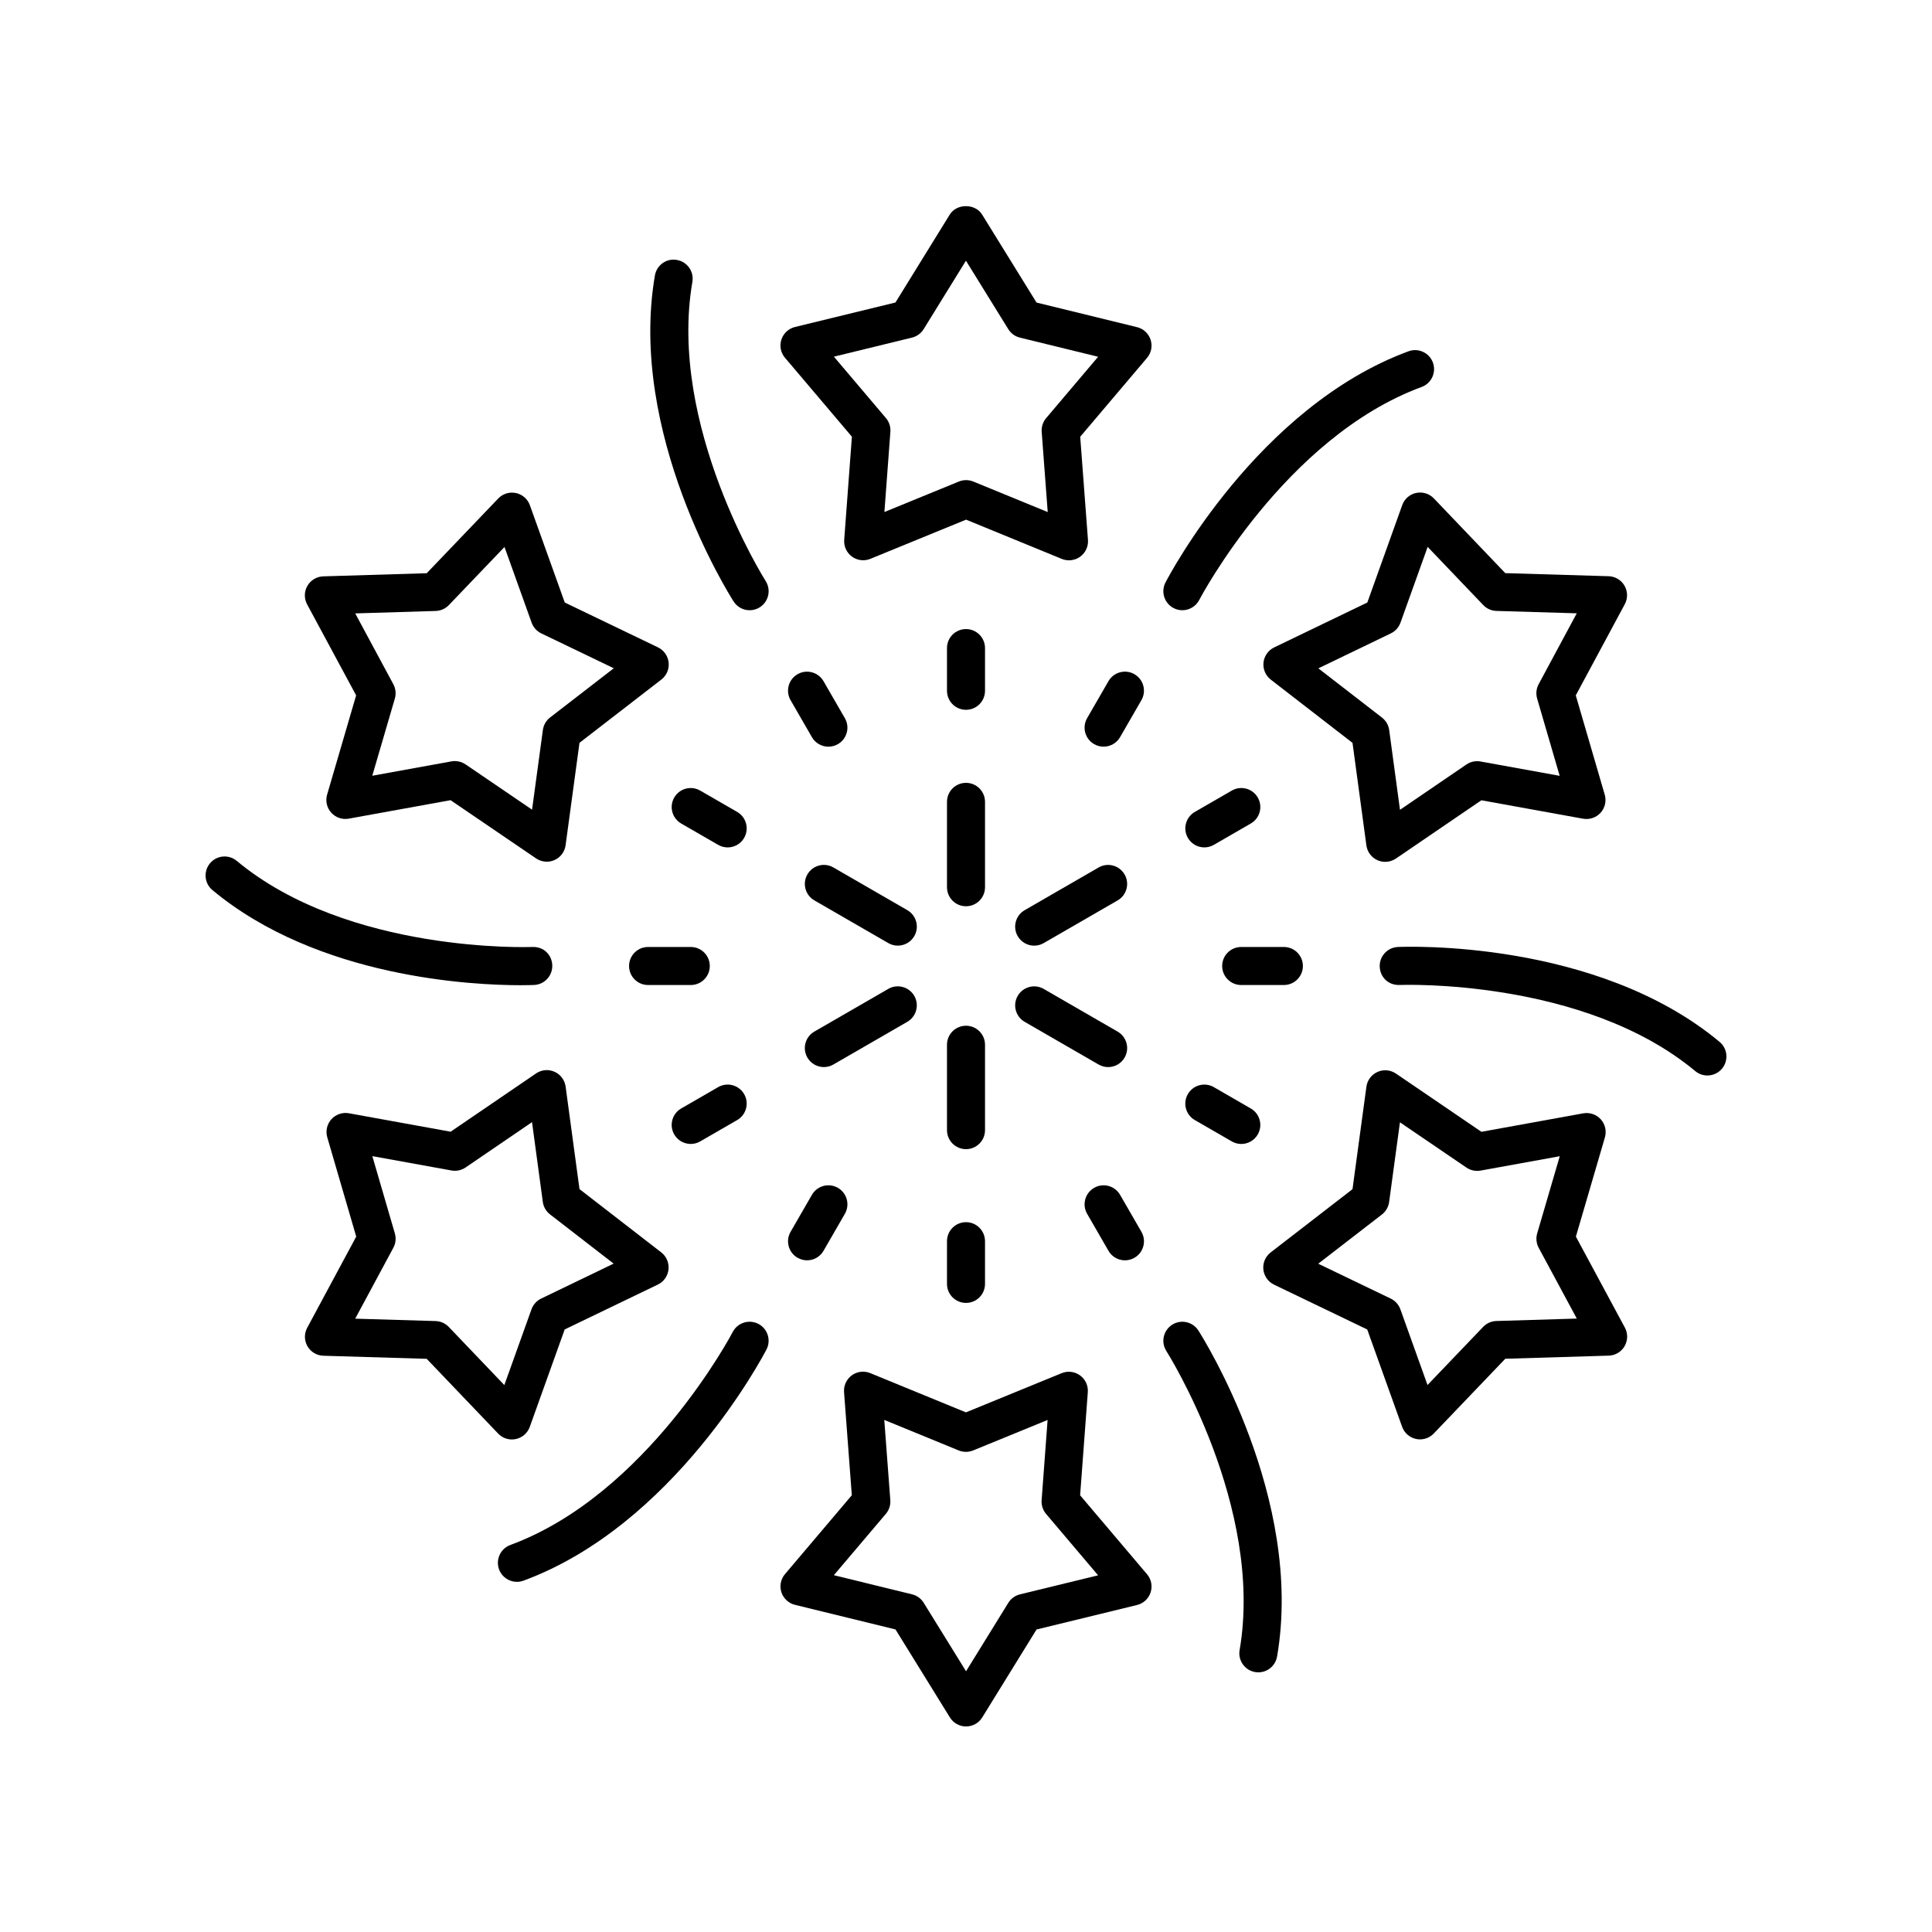 <?xml version="1.0" encoding="UTF-8"?>
<!-- Uploaded to: ICON Repo, www.svgrepo.com, Generator: ICON Repo Mixer Tools -->
<svg fill="#000000" width="800px" height="800px" version="1.1" viewBox="144 144 512 512" xmlns="http://www.w3.org/2000/svg">
 <g>
  <path d="m369.76 259.73-2.035 27.332c-0.133 1.738 0.648 3.426 2.062 4.449 1.41 1.027 3.258 1.254 4.871 0.586l25.363-10.383 25.363 10.402c0.621 0.254 1.27 0.375 1.914 0.375 1.047 0 2.086-0.328 2.961-0.961 1.41-1.027 2.195-2.715 2.062-4.453l-2.055-27.332 17.707-20.898c1.133-1.332 1.492-3.152 0.949-4.812-0.543-1.656-1.898-2.922-3.598-3.336l-26.633-6.516-14.422-23.324c-1.84-2.973-6.742-2.969-8.57 0.004l-14.395 23.305-26.629 6.488c-1.691 0.414-3.055 1.676-3.598 3.34-0.543 1.66-0.184 3.484 0.949 4.812zm15.934-26.262c1.285-0.316 2.394-1.121 3.09-2.25l11.199-18.129 11.223 18.145c0.695 1.125 1.805 1.93 3.09 2.242l20.719 5.07-13.777 16.262c-0.855 1.012-1.277 2.316-1.18 3.637l1.598 21.258-19.723-8.09c-0.613-0.25-1.266-0.375-1.914-0.375-0.648 0-1.301 0.125-1.91 0.375l-19.734 8.078 1.586-21.266c0.098-1.32-0.324-2.621-1.18-3.633l-13.789-16.273z"/>
  <path d="m405.04 356.5c0-2.781-2.254-5.039-5.039-5.039s-5.039 2.254-5.039 5.039v22.629c0 2.781 2.254 5.039 5.039 5.039s5.039-2.254 5.039-5.039z"/>
  <path d="m405.04 315.75c0-2.781-2.254-5.039-5.039-5.039s-5.039 2.254-5.039 5.039v11.316c0 2.781 2.254 5.039 5.039 5.039s5.039-2.254 5.039-5.039z"/>
  <path d="m359.17 339.36c0.934 1.617 2.629 2.519 4.367 2.519 0.855 0 1.723-0.215 2.516-0.676 2.41-1.391 3.238-4.473 1.844-6.883l-5.656-9.801c-1.398-2.41-4.488-3.234-6.883-1.844-2.41 1.391-3.238 4.473-1.844 6.883z"/>
  <path d="m238.38 328.28-7.691 26.301c-0.488 1.676-0.078 3.488 1.094 4.785 1.168 1.301 2.941 1.902 4.644 1.586l26.98-4.894 22.656 15.43c0.848 0.578 1.84 0.875 2.832 0.875 0.695 0 1.391-0.145 2.051-0.434 1.594-0.711 2.707-2.195 2.941-3.922l3.684-27.152 21.695-16.766c1.383-1.07 2.117-2.777 1.93-4.516-0.184-1.738-1.25-3.258-2.824-4.016l-24.703-11.883-9.246-25.789c-0.59-1.645-1.988-2.867-3.695-3.227-1.707-0.359-3.484 0.184-4.688 1.445l-18.957 19.809-27.41 0.828c-1.746 0.051-3.34 1.008-4.211 2.516-0.871 1.512-0.898 3.371-0.074 4.906zm21.078-22.367c1.32-0.039 2.574-0.598 3.488-1.551l14.75-15.41 7.191 20.062c0.449 1.246 1.367 2.266 2.559 2.84l19.211 9.242-16.875 13.039c-1.047 0.809-1.73 1.996-1.914 3.309l-2.867 21.125-17.629-12.004c-0.84-0.574-1.832-0.875-2.832-0.875-0.301 0-0.602 0.027-0.898 0.082l-20.988 3.809 5.984-20.453c0.367-1.273 0.223-2.641-0.402-3.805l-10.102-18.766z"/>
  <path d="m384.45 385.2-19.598-11.316c-2.41-1.391-5.492-0.566-6.883 1.844-1.391 2.41-0.566 5.492 1.844 6.883l19.598 11.316c0.793 0.457 1.656 0.676 2.516 0.676 1.742 0 3.434-0.902 4.367-2.519 1.395-2.41 0.566-5.492-1.844-6.883z"/>
  <path d="m339.36 359.17-9.797-5.656c-2.406-1.391-5.492-0.57-6.883 1.844-1.391 2.41-0.566 5.492 1.844 6.883l9.797 5.656c0.793 0.457 1.656 0.676 2.516 0.676 1.742 0 3.434-0.902 4.367-2.519 1.391-2.41 0.566-5.492-1.844-6.883z"/>
  <path d="m310.71 400c0 2.781 2.254 5.039 5.039 5.039h11.312c2.785 0 5.039-2.254 5.039-5.039 0-2.781-2.254-5.039-5.039-5.039h-11.312c-2.785 0-5.039 2.254-5.039 5.039z"/>
  <path d="m225.48 500.77c0.875 1.512 2.469 2.465 4.211 2.516l27.387 0.816 18.934 19.812c0.961 1.008 2.277 1.559 3.641 1.559 0.348 0 0.699-0.035 1.047-0.109 1.707-0.363 3.106-1.586 3.695-3.227l9.25-25.816 24.695-11.902c1.57-0.758 2.637-2.277 2.82-4.012 0.184-1.738-0.547-3.441-1.922-4.512l-21.668-16.77-3.676-27.168c-0.234-1.73-1.348-3.219-2.945-3.93-1.598-0.715-3.445-0.543-4.887 0.441l-22.641 15.445-26.957-4.887c-1.711-0.309-3.473 0.289-4.644 1.586-1.168 1.301-1.578 3.106-1.094 4.781l7.676 26.32-12.988 24.156c-0.832 1.531-0.805 3.387 0.066 4.898zm22.766-26.105c0.625-1.164 0.766-2.527 0.398-3.797l-5.973-20.48 20.973 3.801c1.305 0.234 2.648-0.051 3.738-0.793l17.609-12.016 2.859 21.133c0.176 1.312 0.867 2.5 1.91 3.312l16.859 13.047-19.211 9.266c-1.191 0.574-2.106 1.594-2.555 2.84l-7.199 20.082-14.727-15.41c-0.914-0.957-2.168-1.516-3.488-1.555l-21.305-0.633z"/>
  <path d="m386.29 407.91c-1.398-2.414-4.481-3.238-6.883-1.844l-19.598 11.316c-2.41 1.391-3.238 4.477-1.844 6.883 0.934 1.617 2.629 2.519 4.367 2.519 0.855 0 1.723-0.215 2.516-0.676l19.598-11.316c2.406-1.395 3.234-4.477 1.844-6.883z"/>
  <path d="m334.32 432.1-9.797 5.656c-2.41 1.391-3.238 4.473-1.844 6.883 0.934 1.617 2.629 2.519 4.367 2.519 0.855 0 1.723-0.215 2.516-0.676l9.797-5.656c2.41-1.391 3.238-4.473 1.844-6.883-1.398-2.41-4.481-3.234-6.883-1.844z"/>
  <path d="m355.36 477.32c0.793 0.457 1.656 0.676 2.516 0.676 1.742 0 3.434-0.902 4.367-2.519l5.656-9.801c1.391-2.41 0.566-5.492-1.844-6.883-2.41-1.391-5.492-0.57-6.883 1.844l-5.656 9.801c-1.395 2.41-0.566 5.488 1.844 6.883z"/>
  <path d="m354.68 569.3 26.633 6.516 14.422 23.324c0.918 1.484 2.535 2.387 4.281 2.387 1.746 0 3.371-0.906 4.285-2.391l14.395-23.305 26.629-6.488c1.691-0.414 3.055-1.676 3.598-3.34 0.543-1.66 0.184-3.484-0.949-4.812l-17.73-20.918 2.035-27.332c0.133-1.738-0.648-3.426-2.062-4.449-1.41-1.027-3.258-1.25-4.871-0.586l-25.363 10.383-25.363-10.402c-1.629-0.668-3.465-0.441-4.875 0.586-1.41 1.027-2.195 2.715-2.062 4.453l2.055 27.332-17.707 20.898c-1.133 1.332-1.492 3.152-0.949 4.812 0.547 1.652 1.902 2.918 3.602 3.332zm24.082-24.113c0.855-1.012 1.277-2.316 1.18-3.637l-1.598-21.258 19.723 8.09c1.23 0.5 2.602 0.5 3.824 0l19.734-8.078-1.586 21.266c-0.098 1.32 0.324 2.621 1.18 3.633l13.789 16.273-20.707 5.047c-1.285 0.316-2.394 1.121-3.09 2.25l-11.199 18.129-11.223-18.145c-0.695-1.125-1.805-1.93-3.09-2.242l-20.719-5.07z"/>
  <path d="m405.04 420.87c0-2.781-2.254-5.039-5.039-5.039s-5.039 2.254-5.039 5.039v22.629c0 2.781 2.254 5.039 5.039 5.039s5.039-2.254 5.039-5.039z"/>
  <path d="m400 467.89c-2.785 0-5.039 2.254-5.039 5.039v11.316c0 2.781 2.254 5.039 5.039 5.039s5.039-2.254 5.039-5.039v-11.316c-0.004-2.781-2.254-5.039-5.039-5.039z"/>
  <path d="m437.76 475.48c0.934 1.617 2.629 2.519 4.367 2.519 0.855 0 1.723-0.215 2.516-0.676 2.41-1.391 3.238-4.473 1.844-6.883l-5.656-9.801c-1.398-2.414-4.481-3.234-6.883-1.844-2.41 1.391-3.238 4.473-1.844 6.883z"/>
  <path d="m568.22 440.63c-1.168-1.301-2.926-1.887-4.644-1.586l-26.98 4.894-22.656-15.43c-1.441-0.98-3.281-1.152-4.887-0.438-1.594 0.711-2.707 2.195-2.941 3.922l-3.684 27.152-21.695 16.766c-1.383 1.07-2.117 2.777-1.93 4.516 0.184 1.738 1.25 3.258 2.824 4.016l24.703 11.883 9.246 25.789c0.59 1.645 1.988 2.867 3.695 3.227 0.348 0.074 0.699 0.109 1.047 0.109 1.359 0 2.68-0.551 3.641-1.555l18.957-19.809 27.41-0.828c1.746-0.051 3.34-1.008 4.211-2.516 0.871-1.512 0.898-3.371 0.074-4.906l-12.984-24.121 7.691-26.301c0.48-1.68 0.074-3.488-1.098-4.785zm-6.352 52.805-21.324 0.645c-1.32 0.039-2.574 0.598-3.488 1.551l-14.75 15.41-7.191-20.062c-0.449-1.246-1.367-2.266-2.559-2.84l-19.211-9.242 16.875-13.039c1.047-0.809 1.73-1.996 1.914-3.309l2.867-21.125 17.629 12.004c1.094 0.742 2.422 1.02 3.734 0.793l20.988-3.809-5.984 20.453c-0.367 1.277-0.227 2.641 0.398 3.809z"/>
  <path d="m415.55 414.8 19.598 11.316c0.793 0.457 1.656 0.676 2.516 0.676 1.742 0 3.434-0.902 4.367-2.519 1.391-2.41 0.566-5.492-1.844-6.883l-19.598-11.316c-2.41-1.391-5.492-0.566-6.883 1.844-1.395 2.406-0.566 5.488 1.844 6.883z"/>
  <path d="m460.64 440.83 9.797 5.656c0.793 0.457 1.656 0.676 2.516 0.676 1.742 0 3.434-0.902 4.367-2.519 1.391-2.41 0.566-5.492-1.844-6.883l-9.797-5.656c-2.406-1.391-5.492-0.566-6.883 1.844-1.395 2.414-0.57 5.492 1.844 6.883z"/>
  <path d="m484.24 394.96h-11.312c-2.785 0-5.039 2.254-5.039 5.039 0 2.781 2.254 5.039 5.039 5.039h11.312c2.785 0 5.039-2.254 5.039-5.039s-2.254-5.039-5.039-5.039z"/>
  <path d="m519.3 274.63c-1.707 0.363-3.106 1.586-3.695 3.227l-9.25 25.816-24.695 11.902c-1.57 0.758-2.637 2.277-2.82 4.012-0.184 1.738 0.547 3.441 1.922 4.512l21.668 16.77 3.676 27.168c0.234 1.73 1.348 3.219 2.945 3.93 0.656 0.293 1.352 0.434 2.047 0.434 1 0 1.988-0.297 2.84-0.875l22.641-15.445 26.957 4.887c1.707 0.305 3.473-0.289 4.644-1.586 1.168-1.301 1.578-3.106 1.094-4.781l-7.676-26.32 12.988-24.156c0.828-1.539 0.797-3.394-0.074-4.906-0.875-1.512-2.469-2.465-4.211-2.516l-27.387-0.816-18.934-19.812c-1.199-1.258-2.965-1.797-4.68-1.441zm21.254 31.27 21.305 0.633-10.105 18.793c-0.625 1.164-0.766 2.527-0.398 3.797l5.973 20.48-20.973-3.801c-1.305-0.238-2.648 0.051-3.738 0.793l-17.609 12.016-2.859-21.133c-0.176-1.312-0.867-2.5-1.91-3.312l-16.863-13.047 19.211-9.266c1.191-0.574 2.106-1.594 2.555-2.84l7.199-20.082 14.727 15.41c0.914 0.961 2.168 1.52 3.488 1.559z"/>
  <path d="m418.07 394.61c0.855 0 1.723-0.215 2.516-0.676l19.598-11.316c2.41-1.391 3.238-4.477 1.844-6.883-1.398-2.41-4.488-3.238-6.883-1.844l-19.598 11.316c-2.41 1.391-3.238 4.477-1.844 6.883 0.934 1.613 2.625 2.519 4.367 2.519z"/>
  <path d="m470.44 353.51-9.797 5.656c-2.41 1.391-3.238 4.473-1.844 6.883 0.934 1.617 2.629 2.519 4.367 2.519 0.855 0 1.723-0.215 2.516-0.676l9.797-5.656c2.41-1.391 3.238-4.473 1.844-6.883-1.391-2.414-4.481-3.234-6.883-1.844z"/>
  <path d="m444.64 322.67c-2.41-1.391-5.492-0.566-6.883 1.844l-5.656 9.801c-1.391 2.41-0.566 5.492 1.844 6.883 0.793 0.457 1.656 0.676 2.516 0.676 1.742 0 3.434-0.902 4.367-2.519l5.656-9.801c1.391-2.41 0.566-5.488-1.844-6.883z"/>
  <path d="m514.45 394.96c-2.781 0.125-4.93 2.481-4.809 5.258 0.129 2.781 2.316 4.922 5.258 4.809 0.477-0.016 48.727-1.836 78.355 22.82 0.941 0.785 2.086 1.168 3.219 1.168 1.445 0 2.883-0.617 3.879-1.816 1.781-2.137 1.492-5.316-0.648-7.094-32.664-27.184-83.125-25.23-85.254-25.145z"/>
  <path d="m455.02 305.15c0.738 0.383 1.531 0.566 2.312 0.566 1.82 0 3.582-0.988 4.477-2.719 0.223-0.43 22.688-43.086 58.938-56.445 2.613-0.965 3.945-3.859 2.988-6.469-0.965-2.613-3.863-3.953-6.469-2.988-39.875 14.699-63.414 59.367-64.398 61.262-1.281 2.473-0.316 5.512 2.152 6.793z"/>
  <path d="m342.66 305.72c0.93 0 1.871-0.254 2.707-0.793 2.348-1.5 3.031-4.613 1.535-6.961-0.262-0.41-25.969-41.188-19.414-79.266 0.473-2.742-1.367-5.344-4.109-5.816-2.766-0.496-5.348 1.371-5.82 4.109-7.211 41.883 19.703 84.602 20.852 86.398 0.965 1.508 2.586 2.328 4.25 2.328z"/>
  <path d="m281.93 405.09c2.047 0 3.316-0.051 3.617-0.062 2.781-0.125 4.93-2.481 4.809-5.258-0.121-2.777-2.293-4.922-5.258-4.809-0.488 0.012-48.734 1.836-78.355-22.82-2.141-1.785-5.324-1.484-7.094 0.648-1.781 2.137-1.492 5.316 0.648 7.094 28.043 23.344 69.199 25.207 81.633 25.207z"/>
  <path d="m344.97 494.84c-2.461-1.277-5.512-0.32-6.789 2.152-0.223 0.43-22.688 43.086-58.938 56.445-2.613 0.965-3.945 3.859-2.988 6.469 0.754 2.035 2.676 3.301 4.727 3.301 0.582 0 1.168-0.102 1.742-0.312 39.875-14.699 63.414-59.367 64.398-61.262 1.281-2.469 0.316-5.512-2.152-6.793z"/>
  <path d="m454.63 495.07c-2.348 1.5-3.031 4.613-1.535 6.961 0.262 0.41 25.969 41.188 19.414 79.266-0.473 2.742 1.367 5.344 4.109 5.816 0.289 0.051 0.582 0.074 0.859 0.074 2.406 0 4.535-1.73 4.961-4.184 7.211-41.883-19.703-84.602-20.852-86.398-1.5-2.348-4.629-3.031-6.957-1.535z"/>
 </g>
</svg>
